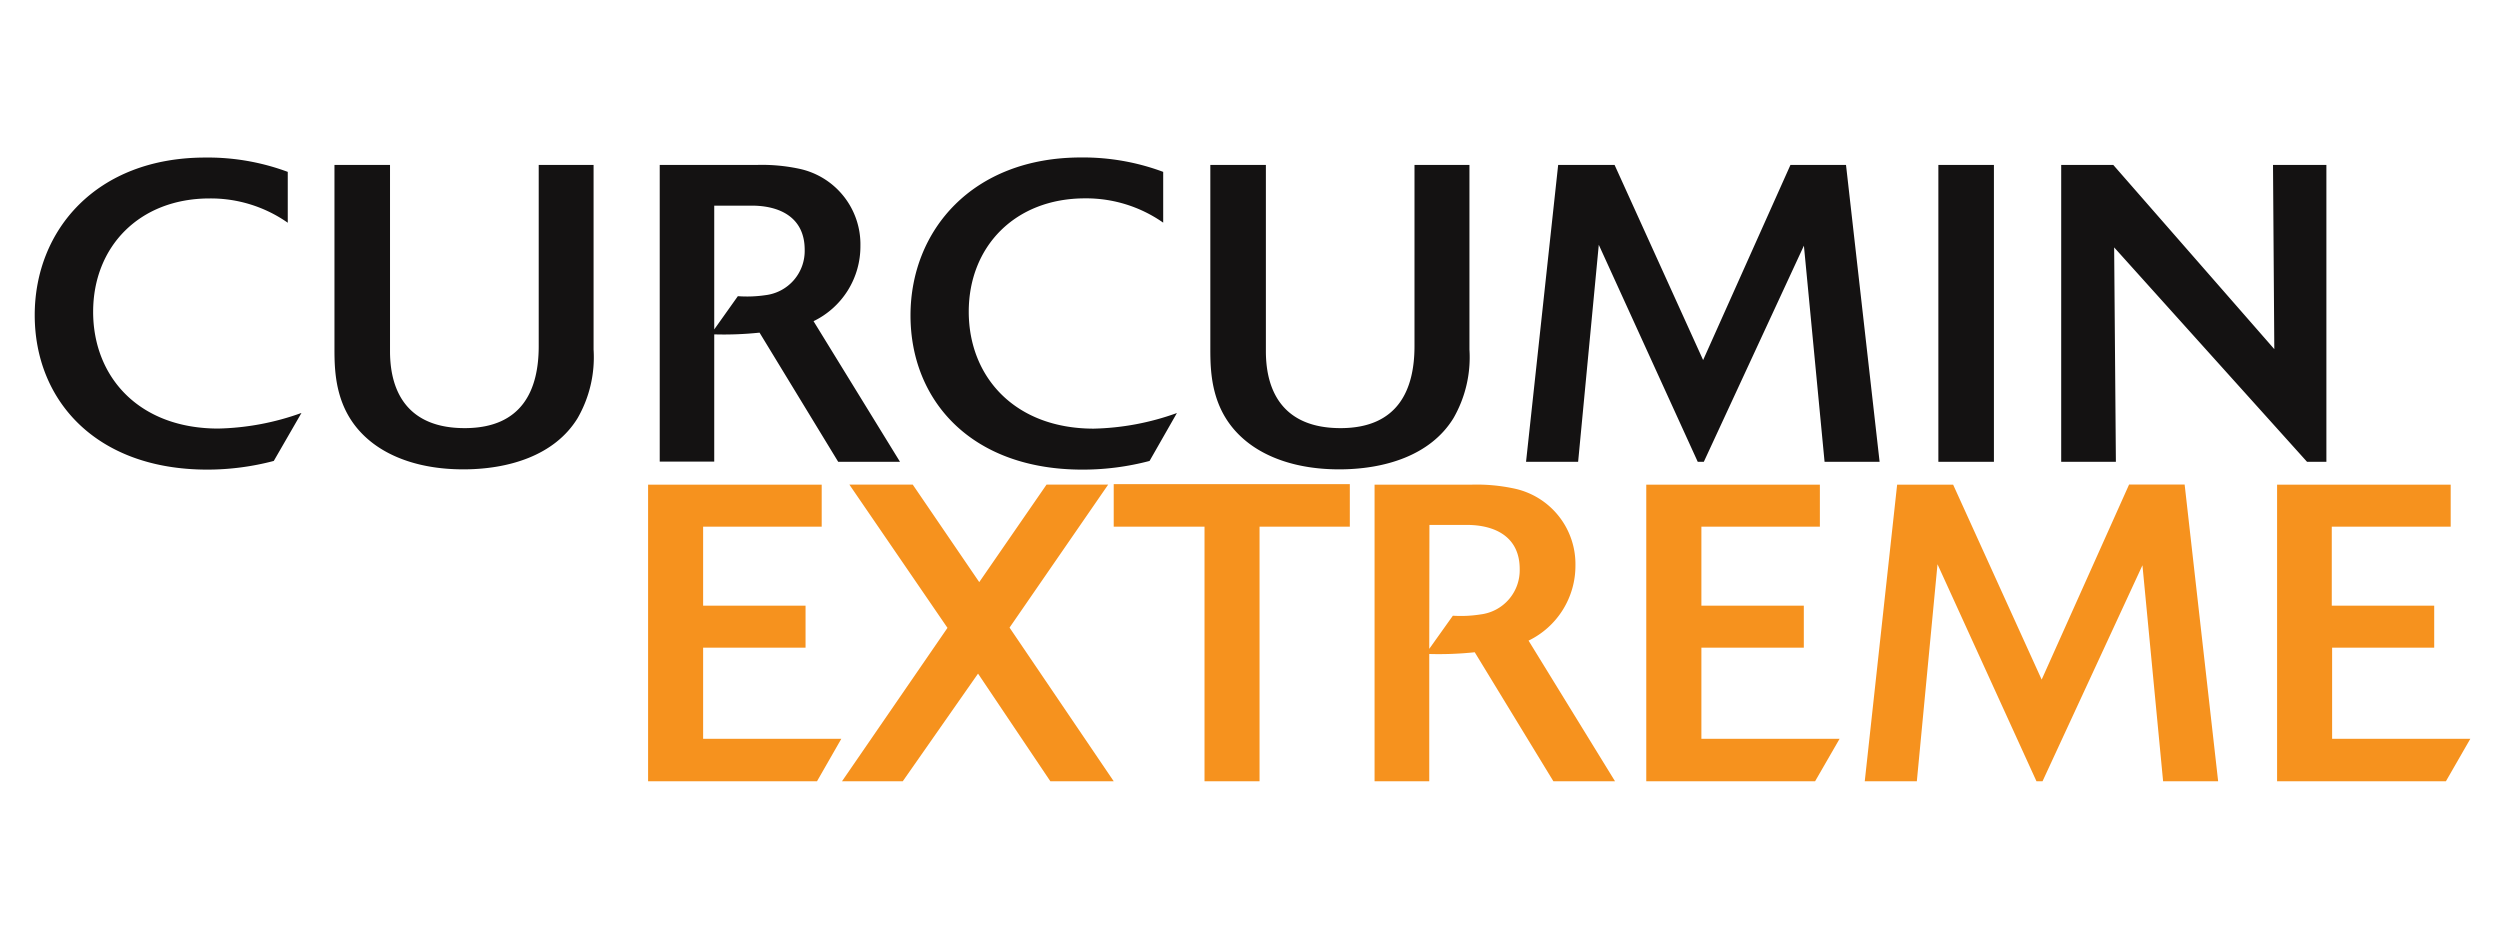 <svg data-name="Layer 1" xmlns="http://www.w3.org/2000/svg" viewBox="0 0 288 108"><title>curcumin-extreme-mex-logo</title><path d="M94.12 90H74.66V55.83h20v4.84H81v9.1h11.8v4.84H81v10.5h15.92zM128.3 90H121l-8.33-12.4L104 90h-7l12.15-17.67-11.3-16.5h7.3l7.66 11.23 7.75-11.23h7.1L116.3 72.3zM145.1 90h-6.34V60.67H128.3v-4.9h27.2v4.9h-10.4zM186.05 90h-7.1l-9.06-14.86a39.63 39.63 0 0 1-5.24.2V90h-6.3V55.83h11.24a20.54 20.54 0 0 1 4.8.44 8.9 8.9 0 0 1 7.1 8.9 9.58 9.58 0 0 1-5.4 8.63zm-21.4-15.25l2.72-3.82a14.44 14.44 0 0 0 3.2-.15 5.13 5.13 0 0 0 4.5-5.23c0-3.73-2.86-5.08-6.1-5.08h-4.3zM209.1 90h-19.45V55.83h20v4.84H196v9.1h11.8v4.84H196v10.5h15.92zM255.53 90h-6.34l-2.38-24.88L235.3 90h-.7l-11.4-25-2.38 25h-6l3.73-34.17H225l10.2 22.46 10.07-22.47h6.4zM281.77 90h-19.45V55.83h20v4.84h-13.7v9.1h11.8v4.84h-11.76v10.5h15.92z" fill="#f6921e"/><path d="M31.54 53.1a30.1 30.1 0 0 1-7.74 1C11 54.06 4 46.08 4 36.3s7.1-18.15 19.65-18.15a26.4 26.4 0 0 1 9.5 1.65v5.86a15.46 15.46 0 0 0-9-2.8c-8.1 0-13.42 5.56-13.42 13.06S16 49.37 25.15 49.37a30 30 0 0 0 9.58-1.8zM68.38 19v21.27a14.06 14.06 0 0 1-1.84 7.9c-2.66 4.34-8 5.9-13.17 5.9-4.9 0-8.52-1.4-10.84-3.35-3.87-3.24-4-7.65-4-10.5V19h6.4v21.46c0 4.9 2.22 8.86 8.6 8.86 6.7 0 8.53-4.5 8.53-9.44V19zM103.68 53.2h-7.12L87.5 38.32a39.38 39.38 0 0 1-5.22.2v14.66H76V19h11.22a20.56 20.56 0 0 1 4.8.43 8.9 8.9 0 0 1 7.1 8.9 9.57 9.57 0 0 1-5.4 8.67zm-21.4-15.25L85 34.12a14.57 14.57 0 0 0 3.2-.12 5.13 5.13 0 0 0 4.5-5.23c0-3.73-2.87-5.08-6.1-5.08h-4.32zM132.43 53.1a30.1 30.1 0 0 1-7.74 1c-12.84 0-19.8-8-19.8-17.76s7.1-18.2 19.65-18.2A26.4 26.4 0 0 1 134 19.8v5.85a15.46 15.46 0 0 0-9-2.8c-8.08 0-13.4 5.56-13.4 13.06s5.3 13.47 14.4 13.47a30 30 0 0 0 9.58-1.8zM169.28 19v21.27a14.06 14.06 0 0 1-1.84 7.9c-2.66 4.34-8 5.9-13.17 5.9-4.9 0-8.52-1.4-10.84-3.35-3.87-3.24-4-7.65-4-10.5V19h6.4v21.46c0 4.9 2.22 8.86 8.6 8.86 6.68 0 8.52-4.5 8.52-9.44V19zM216.53 53.2h-6.34l-2.38-24.9-11.53 24.9h-.7l-11.4-25-2.38 25h-6L179.5 19h6.5l10.2 22.48L206.26 19h6.4zM229.7 53.2h-6.4V19h6.4zM268 53.2h-2.23l-22.22-24.7.2 24.7h-6.3V19h6L262 40.22 261.85 19H268z" fill="#141212"/></svg>